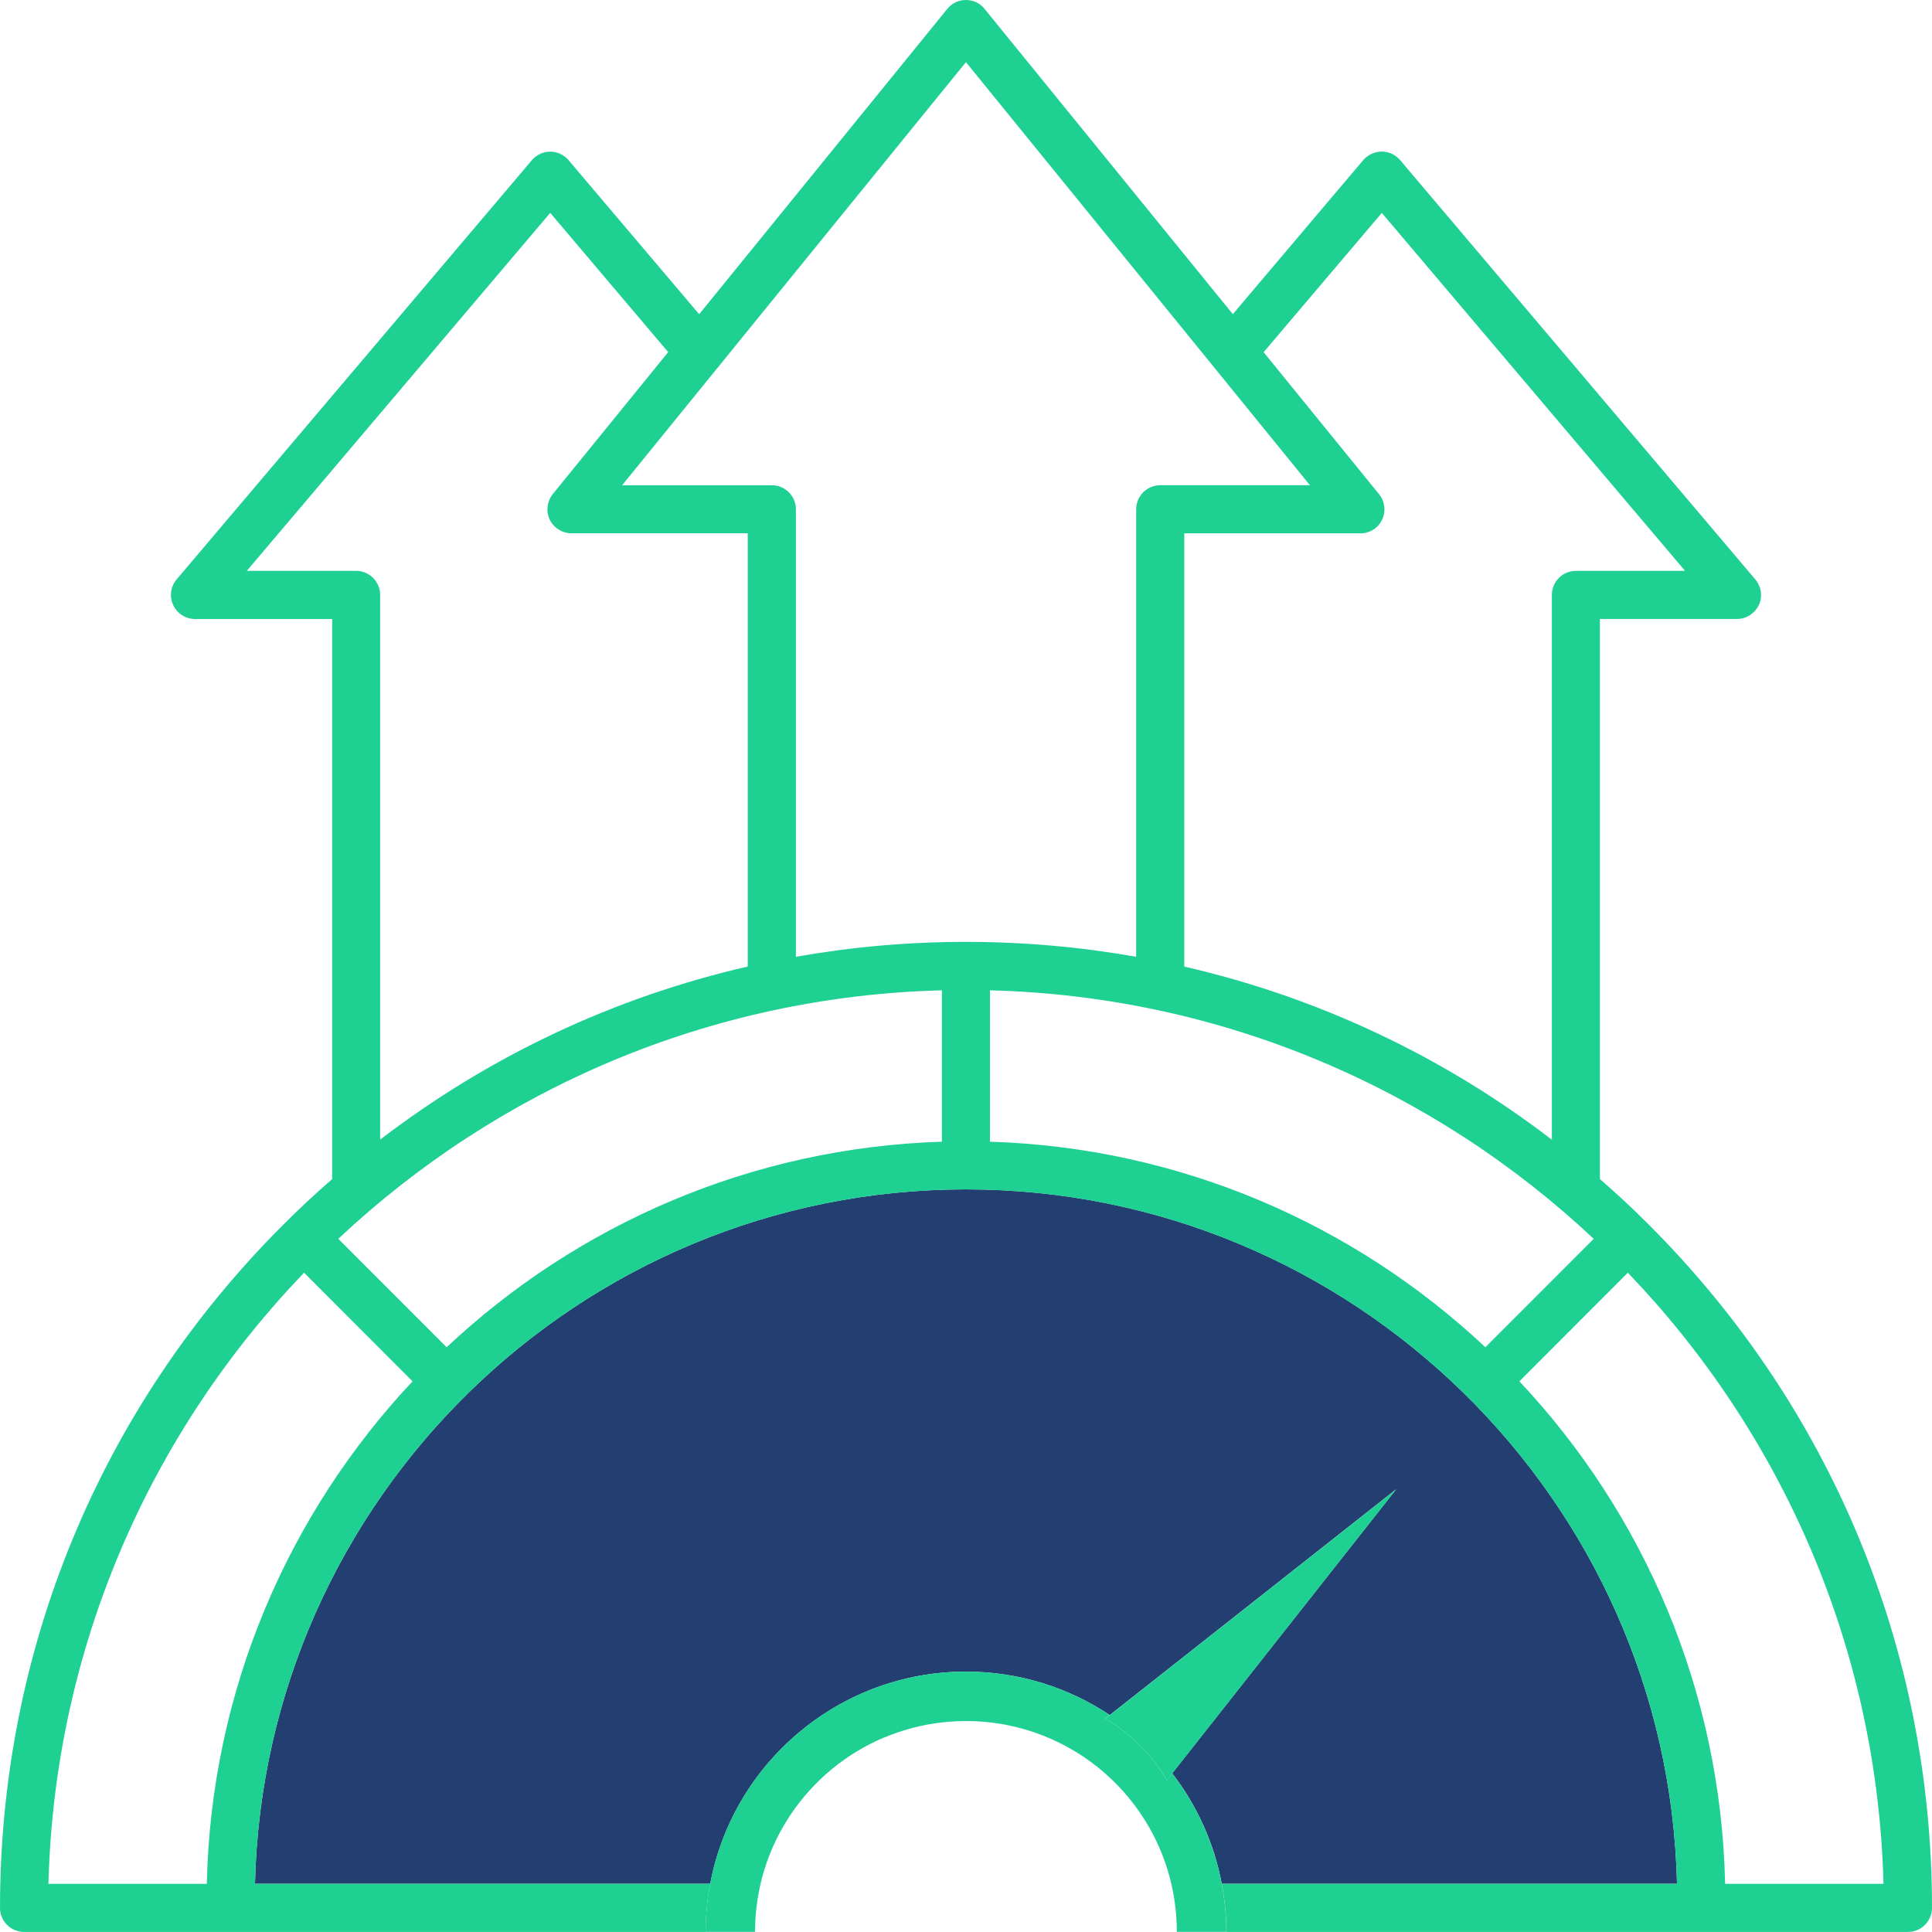 <?xml version="1.0" encoding="UTF-8"?>
<svg id="_圖層_2" data-name="圖層 2" xmlns="http://www.w3.org/2000/svg" xmlns:xlink="http://www.w3.org/1999/xlink" viewBox="0 0 293.16 293.15">
  <defs>
    <style>
      .cls-1 {
        fill: #1ed192;
      }

      .cls-2 {
        clip-path: url(#clippath);
      }

      .cls-3 {
        fill: none;
      }

      .cls-4 {
        fill: #233e70;
        fill-rule: evenodd;
      }
    </style>
    <clipPath id="clippath">
      <rect class="cls-3" width="293.16" height="293.15"/>
    </clipPath>
  </defs>
  <g id="_圖層_1-2" data-name="圖層 1">
    <g class="cls-2">
      <path class="cls-4" d="M146.58,253.65c8.06,0,15.56,2.43,21.82,6.59l43.46-34.27-33.99,43.11c3.72,4.83,6.35,10.54,7.52,16.76h69.08c-1.37-58.33-49.24-105.37-107.9-105.37s-106.51,47.04-107.88,105.37H107.77c3.43-18.3,19.52-32.19,38.81-32.19"/>
      <path class="cls-1" d="M250.22,185.86c-2.41-2.42-4.89-4.73-7.45-6.95V93.92h20.79c1.42,0,2.71-.83,3.33-2.12,.6-1.29,.37-2.81-.55-3.89l-53.89-63.62c-.7-.82-1.71-1.29-2.78-1.29s-2.11,.47-2.81,1.29l-19.79,23.38L149.4,1.35C148.73,.49,147.68,0,146.57,0s-2.14,.49-2.83,1.35l-37.65,46.33-19.82-23.38c-.69-.82-1.71-1.29-2.78-1.29s-2.09,.47-2.78,1.29L26.8,87.92c-.92,1.08-1.12,2.6-.52,3.89,.6,1.29,1.89,2.12,3.33,2.12h20.79v84.99c-2.56,2.22-5.04,4.53-7.45,6.95C15.25,213.54,0,250.35,0,289.5c0,2.01,1.64,3.65,3.65,3.65H107.08c0-2.49,.24-4.93,.69-7.3H38.69c1.37-58.33,49.22-105.37,107.88-105.37s106.54,47.04,107.9,105.37h-69.08c.45,2.37,.69,4.8,.69,7.3h103.43c2.01,0,3.65-1.64,3.65-3.65,0-39.15-15.25-75.96-42.94-103.64M209.67,32.3l46.02,54.32h-16.56c-2.01,0-3.65,1.63-3.65,3.65v82.67c-16.59-12.72-35.56-21.63-55.78-26.27V80.93h26.72c1.42,0,2.71-.81,3.3-2.08,.6-1.27,.42-2.78-.47-3.87l-17.51-21.54,17.93-21.13Zm-59.45,140.94v-22.97c35.39,.91,67.52,15.08,91.61,37.71l-16.44,16.45c-19.79-18.59-46.14-30.28-75.17-31.19m-3.65-163.81l52.2,64.2h-22.72c-2.01,0-3.65,1.64-3.65,3.65v67.9c-8.44-1.49-17.06-2.26-25.83-2.26s-17.38,.77-25.8,2.26V77.28c0-2.01-1.64-3.65-3.65-3.65h-22.72L146.57,9.43ZM67.77,204.43l-16.44-16.45c24.09-22.63,56.22-36.8,91.59-37.71v22.97c-29.01,.91-55.35,12.6-75.15,31.19m-30.32-117.81l46.04-54.32,17.9,21.13-17.51,21.54c-.87,1.1-1.07,2.6-.47,3.87,.62,1.27,1.91,2.08,3.3,2.08h26.75v65.74c-20.24,4.65-39.19,13.56-55.78,26.27V90.27c0-2.02-1.64-3.65-3.65-3.65h-16.59ZM7.35,285.85c.92-35.93,15.52-68.51,38.79-92.73l16.46,16.48c-18.82,20.05-30.57,46.81-31.22,76.25H7.35Zm254.42,0c-.65-29.45-12.39-56.21-31.22-76.25l16.46-16.48c23.24,24.23,37.87,56.81,38.79,92.73h-24.04Z"/>
      <path class="cls-1" d="M134.13,263.67c2.39-1.01,4.93-1.74,7.58-2.15,1.59-.24,3.22-.37,4.87-.37,2.21,0,4.37,.22,6.45,.65,3.64,.75,7.06,2.11,10.14,3.98,.88,.53,1.73,1.11,2.55,1.72,2.05,1.53,3.92,3.31,5.55,5.29,.65,.79,1.27,1.61,1.84,2.46,3.45,5.11,5.46,11.26,5.46,17.89h7.5c0-2.49-.24-4.93-.69-7.3-1.17-6.22-3.8-11.93-7.52-16.76l-.82,1.05c-2.24-3.87-5.46-7.1-9.34-9.34l.69-.55c-6.26-4.16-13.76-6.59-21.82-6.59-19.28,0-35.37,13.89-38.81,32.19-.44,2.37-.69,4.81-.69,7.3h7.5c0-13.25,8.06-24.62,19.54-29.48"/>
      <path class="cls-1" d="M168.4,260.25l-.69,.55c3.87,2.24,7.1,5.47,9.34,9.34l.83-1.05,33.99-43.11-43.46,34.27Z"/>
    </g>
  </g>
</svg>